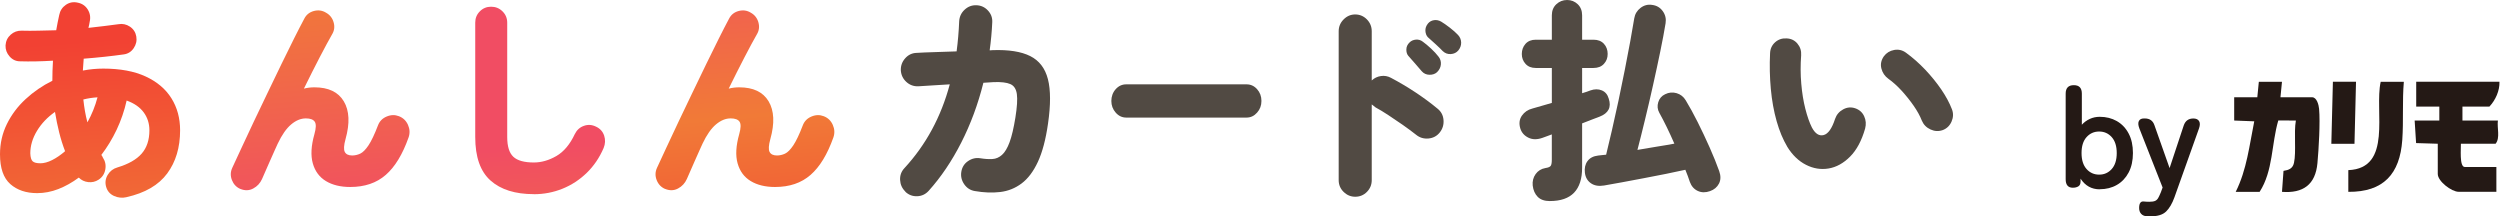<svg width="416" height="36" viewBox="0 0 416 36" fill="none" xmlns="http://www.w3.org/2000/svg">
<path d="M21.044 32.813C20.332 32.978 19.634 32.908 18.956 32.598C18.279 32.287 17.845 31.771 17.651 31.055C17.461 30.364 17.556 29.703 17.935 29.081C18.313 28.46 18.852 28.055 19.539 27.859C21.373 27.308 22.719 26.542 23.576 25.56C24.433 24.578 24.861 23.286 24.861 21.683C24.861 20.556 24.547 19.565 23.915 18.703C23.282 17.841 22.335 17.185 21.074 16.73C20.695 18.428 20.137 20.045 19.415 21.578C18.687 23.111 17.835 24.508 16.863 25.78C16.913 25.851 16.958 25.926 17.008 25.996C17.053 26.066 17.093 26.141 17.112 26.211C17.516 26.812 17.656 27.474 17.521 28.205C17.392 28.936 17.013 29.502 16.395 29.908C15.872 30.243 15.299 30.374 14.681 30.303C14.063 30.233 13.54 29.983 13.111 29.552C12.015 30.364 10.883 31 9.717 31.456C8.551 31.911 7.37 32.137 6.179 32.137C4.345 32.137 2.855 31.636 1.714 30.629C0.573 29.622 0 27.974 0 25.675C0 23.882 0.379 22.204 1.141 20.651C1.904 19.094 2.945 17.706 4.266 16.489C5.586 15.267 7.071 14.25 8.711 13.439C8.711 12.362 8.746 11.25 8.815 10.098C6.837 10.218 5.018 10.253 3.349 10.203C2.656 10.203 2.073 9.933 1.6 9.397C1.121 8.856 0.897 8.245 0.922 7.548C0.967 6.832 1.256 6.236 1.779 5.77C2.302 5.304 2.91 5.084 3.603 5.104C4.51 5.129 5.442 5.129 6.408 5.104C7.37 5.079 8.357 5.059 9.354 5.034C9.423 4.603 9.503 4.177 9.588 3.762C9.672 3.346 9.762 2.92 9.857 2.489C10.001 1.773 10.37 1.207 10.963 0.801C11.556 0.396 12.214 0.275 12.927 0.441C13.664 0.586 14.222 0.967 14.606 1.588C14.985 2.209 15.094 2.88 14.93 3.596C14.905 3.762 14.875 3.932 14.84 4.097C14.805 4.263 14.76 4.443 14.716 4.638C15.623 4.543 16.494 4.443 17.342 4.333C18.189 4.227 18.976 4.122 19.719 4.027C20.406 3.907 21.044 4.047 21.627 4.438C22.21 4.834 22.564 5.38 22.679 6.071C22.798 6.767 22.654 7.413 22.25 8.009C21.846 8.61 21.298 8.956 20.606 9.051C18.582 9.336 16.355 9.577 13.928 9.767C13.903 10.103 13.878 10.433 13.858 10.754C13.834 11.08 13.809 11.405 13.789 11.741C14.91 11.525 16.041 11.415 17.182 11.415C19.993 11.415 22.345 11.851 24.238 12.727C26.132 13.604 27.562 14.811 28.524 16.354C29.491 17.897 29.969 19.675 29.969 21.683C29.969 24.533 29.257 26.923 27.826 28.861C26.396 30.799 24.134 32.117 21.039 32.808L21.044 32.813ZM6.688 27.173C7.305 27.173 7.973 26.993 8.686 26.632C9.398 26.271 10.116 25.78 10.829 25.159C10.45 24.178 10.121 23.136 9.847 22.034C9.573 20.932 9.339 19.795 9.149 18.623C7.888 19.509 6.887 20.561 6.149 21.784C5.412 23.006 5.043 24.248 5.043 25.515C5.068 26.186 5.198 26.627 5.437 26.842C5.676 27.058 6.09 27.168 6.688 27.168V27.173ZM14.546 20.356C15.284 19.039 15.842 17.651 16.225 16.194C15.822 16.219 15.423 16.259 15.029 16.319C14.636 16.379 14.252 16.459 13.868 16.554C13.938 17.225 14.028 17.872 14.137 18.493C14.242 19.114 14.382 19.74 14.546 20.361V20.356Z" fill="url(#paint0_linear_8902_191)"/>
<path d="M40.005 31.445C39.338 31.16 38.869 30.669 38.595 29.973C38.321 29.277 38.341 28.596 38.65 27.924C39.079 27.013 39.597 25.896 40.205 24.568C40.813 23.241 41.49 21.794 42.238 20.226C42.99 18.658 43.758 17.055 44.54 15.417C45.328 13.779 46.095 12.187 46.843 10.644C47.59 9.101 48.293 7.679 48.95 6.371C49.603 5.069 50.171 3.972 50.645 3.085C50.979 2.439 51.507 2.024 52.234 1.828C52.962 1.638 53.635 1.733 54.253 2.114C54.895 2.474 55.319 3.01 55.518 3.727C55.723 4.443 55.633 5.114 55.249 5.735C54.726 6.647 54.048 7.904 53.211 9.507C52.379 11.11 51.497 12.858 50.57 14.746C51.143 14.601 51.726 14.531 52.319 14.531C54.651 14.531 56.286 15.307 57.213 16.865C58.139 18.422 58.234 20.516 57.497 23.146C57.213 24.173 57.168 24.889 57.372 25.28C57.576 25.67 57.985 25.871 58.603 25.871C59.056 25.871 59.5 25.77 59.943 25.565C60.382 25.36 60.84 24.899 61.319 24.183C61.797 23.466 62.32 22.364 62.889 20.882C63.148 20.186 63.631 19.69 64.334 19.394C65.036 19.094 65.719 19.079 66.387 19.339C67.074 19.605 67.578 20.081 67.887 20.777C68.196 21.473 68.231 22.164 67.991 22.86C66.99 25.685 65.724 27.769 64.189 29.106C62.654 30.449 60.681 31.115 58.279 31.115C56.66 31.115 55.309 30.784 54.228 30.128C53.146 29.472 52.419 28.49 52.05 27.183C51.681 25.881 51.771 24.258 52.319 22.319C52.603 21.313 52.623 20.626 52.374 20.256C52.125 19.885 51.631 19.7 50.894 19.7C50.062 19.7 49.244 20.035 48.447 20.707C47.65 21.378 46.907 22.44 46.215 23.902C46.12 24.118 45.941 24.513 45.676 25.089C45.412 25.665 45.143 26.281 44.854 26.938C44.57 27.594 44.306 28.195 44.067 28.731C43.828 29.267 43.673 29.622 43.603 29.788C43.294 30.479 42.806 31.01 42.138 31.365C41.471 31.726 40.758 31.746 39.995 31.436L40.005 31.445Z" fill="url(#paint1_linear_8902_191)"/>
<path d="M88.826 32.307C85.732 32.307 83.33 31.556 81.63 30.043C79.926 28.535 79.079 26.121 79.079 22.79V3.772C79.079 3.03 79.333 2.399 79.847 1.888C80.36 1.372 80.983 1.117 81.72 1.117C82.458 1.117 83.091 1.372 83.614 1.888C84.137 2.404 84.401 3.03 84.401 3.772V22.8C84.401 24.358 84.74 25.45 85.418 26.086C86.096 26.722 87.232 27.038 88.831 27.038C90.092 27.038 91.343 26.677 92.584 25.961C93.82 25.245 94.846 24.022 95.653 22.299C95.987 21.628 96.49 21.172 97.173 20.937C97.851 20.697 98.524 20.747 99.191 21.082C99.859 21.393 100.303 21.889 100.532 22.57C100.756 23.251 100.726 23.942 100.442 24.634C99.75 26.236 98.818 27.614 97.637 28.761C96.456 29.908 95.115 30.789 93.6 31.401C92.09 32.012 90.501 32.317 88.831 32.317L88.826 32.307Z" fill="url(#paint2_linear_8902_191)"/>
<path d="M110.683 31.445C110.015 31.16 109.547 30.669 109.272 29.973C108.998 29.277 109.018 28.596 109.327 27.924C109.756 27.013 110.274 25.896 110.882 24.568C111.49 23.241 112.168 21.794 112.92 20.226C113.668 18.658 114.44 17.055 115.222 15.417C116.01 13.779 116.777 12.187 117.525 10.644C118.272 9.101 118.975 7.679 119.633 6.371C120.285 5.069 120.854 3.972 121.327 3.085C121.661 2.439 122.189 2.024 122.917 1.828C123.644 1.638 124.317 1.733 124.935 2.114C125.578 2.474 126.001 3.01 126.201 3.727C126.4 4.443 126.315 5.114 125.931 5.735C125.408 6.647 124.731 7.904 123.898 9.507C123.066 11.11 122.184 12.858 121.257 14.746C121.83 14.601 122.413 14.531 123.006 14.531C125.338 14.531 126.973 15.307 127.9 16.865C128.827 18.422 128.921 20.516 128.184 23.146C127.9 24.173 127.855 24.889 128.059 25.28C128.264 25.675 128.672 25.871 129.29 25.871C129.744 25.871 130.187 25.77 130.631 25.565C131.069 25.36 131.528 24.899 132.006 24.183C132.484 23.466 133.008 22.364 133.576 20.882C133.835 20.186 134.318 19.69 135.021 19.394C135.724 19.094 136.406 19.079 137.074 19.339C137.767 19.605 138.265 20.081 138.574 20.777C138.883 21.473 138.918 22.164 138.679 22.86C137.677 25.685 136.411 27.769 134.876 29.106C133.342 30.449 131.368 31.115 128.966 31.115C127.347 31.115 125.996 30.784 124.915 30.128C123.829 29.472 123.106 28.49 122.737 27.183C122.368 25.881 122.458 24.258 123.006 22.319C123.29 21.313 123.31 20.626 123.061 20.256C122.812 19.885 122.319 19.7 121.581 19.7C120.749 19.7 119.932 20.035 119.134 20.707C118.337 21.378 117.595 22.44 116.902 23.902C116.807 24.118 116.628 24.513 116.364 25.089C116.1 25.665 115.83 26.281 115.541 26.938C115.257 27.594 114.993 28.195 114.754 28.731C114.515 29.267 114.36 29.622 114.291 29.788C113.982 30.479 113.493 31.01 112.826 31.365C112.158 31.721 111.445 31.746 110.683 31.436V31.445Z" fill="url(#paint3_linear_8902_191)"/>
<path d="M150.653 31.876C150.105 31.35 149.816 30.704 149.776 29.938C149.741 29.172 149.986 28.515 150.509 27.964C154.082 24.088 156.593 19.444 158.043 14.035C157.017 14.105 156.045 14.165 155.113 14.215C154.186 14.265 153.409 14.31 152.791 14.36C152.029 14.385 151.366 14.14 150.808 13.624C150.25 13.108 149.946 12.472 149.896 11.706C149.871 10.939 150.115 10.268 150.628 9.697C151.142 9.121 151.765 8.826 152.502 8.801C153.265 8.75 154.246 8.71 155.447 8.675C156.648 8.64 157.894 8.595 159.18 8.55C159.394 6.947 159.538 5.269 159.608 3.526C159.658 2.76 159.962 2.119 160.52 1.608C161.078 1.092 161.726 0.846 162.469 0.872C163.231 0.897 163.874 1.187 164.397 1.753C164.92 2.314 165.16 2.98 165.11 3.747C165.04 5.279 164.895 6.822 164.681 8.38L165.179 8.345C167.846 8.25 169.928 8.58 171.428 9.331C172.928 10.083 173.91 11.365 174.374 13.173C174.837 14.982 174.842 17.441 174.393 20.551C174.015 23.206 173.447 25.34 172.699 26.943C171.952 28.545 171.045 29.742 169.983 30.534C168.922 31.325 167.741 31.796 166.43 31.951C165.12 32.107 163.714 32.052 162.214 31.791C161.477 31.671 160.889 31.295 160.445 30.659C160.007 30.023 159.842 29.337 159.962 28.596C160.082 27.829 160.455 27.233 161.088 26.802C161.721 26.372 162.404 26.216 163.141 26.337C163.879 26.457 164.547 26.497 165.14 26.462C165.733 26.427 166.271 26.191 166.744 25.761C167.223 25.33 167.636 24.628 167.995 23.662C168.354 22.695 168.673 21.333 168.957 19.59C169.241 17.817 169.326 16.509 169.206 15.658C169.086 14.806 168.723 14.25 168.115 13.99C167.507 13.724 166.585 13.619 165.349 13.664C164.92 13.689 164.347 13.724 163.635 13.774C162.753 17.316 161.527 20.631 159.957 23.717C158.387 26.802 156.573 29.487 154.53 31.756C154.007 32.332 153.364 32.628 152.602 32.653C151.839 32.678 151.187 32.422 150.638 31.896L150.653 31.876Z" fill="#514A43"/>
<path d="M187.405 19.565C186.717 19.565 186.134 19.289 185.651 18.738C185.167 18.187 184.928 17.541 184.928 16.8C184.928 16.058 185.167 15.382 185.651 14.841C186.134 14.3 186.717 14.035 187.405 14.035H207.432C208.12 14.035 208.703 14.305 209.181 14.841C209.665 15.382 209.904 16.033 209.904 16.8C209.904 17.566 209.665 18.187 209.181 18.738C208.698 19.289 208.115 19.565 207.432 19.565H187.405Z" fill="#514A43"/>
<path d="M225.507 32.738C224.769 32.738 224.126 32.467 223.578 31.931C223.03 31.395 222.756 30.739 222.756 29.973V5.204C222.756 4.438 223.03 3.782 223.578 3.231C224.126 2.68 224.769 2.404 225.507 2.404C226.244 2.404 226.917 2.68 227.455 3.231C227.993 3.782 228.257 4.438 228.257 5.204V13.389C228.686 12.983 229.199 12.738 229.792 12.652C230.385 12.567 230.948 12.672 231.471 12.958C232.877 13.699 234.247 14.516 235.578 15.397C236.908 16.284 238.124 17.18 239.22 18.092C239.813 18.573 240.142 19.199 240.202 19.975C240.262 20.752 240.053 21.443 239.579 22.039C239.101 22.64 238.478 22.971 237.705 23.046C236.933 23.116 236.245 22.916 235.652 22.435C234.985 21.909 234.242 21.358 233.42 20.782C232.598 20.206 231.795 19.665 231.008 19.149C230.221 18.633 229.518 18.207 228.9 17.877C228.805 17.806 228.706 17.726 228.596 17.641C228.491 17.556 228.377 17.466 228.257 17.371V29.973C228.257 30.739 227.988 31.39 227.455 31.931C226.917 32.472 226.269 32.738 225.507 32.738ZM239.146 11.991C238.812 12.302 238.383 12.452 237.86 12.442C237.337 12.432 236.908 12.232 236.574 11.851C236.36 11.585 236.016 11.185 235.538 10.649C235.059 10.113 234.656 9.652 234.322 9.266C234.108 9.001 234.008 8.65 234.018 8.21C234.028 7.769 234.212 7.378 234.571 7.042C234.835 6.782 235.179 6.632 235.608 6.592C236.036 6.557 236.415 6.672 236.749 6.932C237.152 7.218 237.611 7.603 238.124 8.079C238.637 8.56 239.046 9.001 239.355 9.407C239.664 9.787 239.803 10.218 239.764 10.699C239.729 11.18 239.519 11.611 239.141 11.991H239.146ZM240.078 8.51C239.838 8.25 239.46 7.879 238.936 7.398C238.413 6.917 237.96 6.511 237.581 6.176C237.342 5.91 237.212 5.565 237.187 5.134C237.162 4.703 237.307 4.298 237.616 3.912C237.88 3.601 238.209 3.416 238.617 3.356C239.026 3.296 239.415 3.376 239.798 3.591C240.202 3.832 240.685 4.167 241.244 4.598C241.802 5.029 242.26 5.435 242.619 5.82C242.953 6.181 243.122 6.597 243.137 7.077C243.147 7.558 242.988 7.999 242.654 8.405C242.345 8.765 241.931 8.961 241.423 8.996C240.91 9.031 240.466 8.871 240.083 8.51H240.078Z" fill="#514A43"/>
<path d="M257.898 33.459C257.016 33.459 256.343 33.224 255.879 32.758C255.416 32.292 255.137 31.661 255.042 30.875C254.972 30.158 255.132 29.522 255.526 28.971C255.919 28.42 256.462 28.085 257.15 27.964C257.628 27.894 257.922 27.769 258.042 27.589C258.162 27.408 258.221 27.083 258.221 26.602V22.364C257.937 22.46 257.663 22.56 257.399 22.67C257.135 22.78 256.886 22.865 256.652 22.941C255.77 23.251 254.992 23.241 254.315 22.905C253.637 22.57 253.188 22.054 252.974 21.363C252.735 20.551 252.825 19.845 253.243 19.244C253.662 18.648 254.24 18.252 254.977 18.062C255.476 17.917 255.999 17.771 256.547 17.611C257.095 17.456 257.653 17.296 258.226 17.125V11.31H255.545C254.833 11.31 254.265 11.085 253.851 10.629C253.433 10.173 253.228 9.622 253.228 8.976C253.228 8.33 253.438 7.744 253.851 7.288C254.265 6.832 254.833 6.607 255.545 6.607H258.226V2.55C258.226 1.783 258.476 1.167 258.979 0.701C259.477 0.235 260.075 0 260.763 0C261.451 0 262.044 0.235 262.532 0.701C263.02 1.167 263.265 1.783 263.265 2.55V6.607H265.158C265.896 6.607 266.474 6.832 266.892 7.288C267.306 7.744 267.515 8.305 267.515 8.976C267.515 9.647 267.306 10.173 266.892 10.629C266.474 11.085 265.896 11.31 265.158 11.31H263.265V15.512C263.524 15.442 263.778 15.362 264.012 15.277C264.251 15.192 264.465 15.117 264.655 15.042C265.343 14.801 265.975 14.801 266.548 15.042C267.122 15.282 267.5 15.738 267.69 16.404C268.168 17.841 267.655 18.843 266.155 19.419C265.776 19.565 265.333 19.73 264.834 19.92C264.336 20.11 263.813 20.316 263.265 20.531V27.889C263.265 31.601 261.481 33.454 257.908 33.454L257.898 33.459ZM284.543 31.806C283.805 32.067 283.128 32.057 282.51 31.771C281.892 31.486 281.448 30.98 281.189 30.264C281.095 29.953 280.98 29.627 280.85 29.292C280.721 28.956 280.581 28.61 280.442 28.25C279.49 28.465 278.419 28.691 277.228 28.931C276.037 29.172 274.811 29.412 273.55 29.647C272.289 29.888 271.078 30.113 269.927 30.329C268.771 30.544 267.764 30.724 266.907 30.869C266.025 31.015 265.298 30.89 264.73 30.494C264.157 30.098 263.823 29.517 263.728 28.751C263.633 27.984 263.773 27.338 264.157 26.812C264.535 26.286 265.133 25.976 265.941 25.881C266.13 25.856 266.339 25.831 266.563 25.811C266.788 25.785 267.022 25.765 267.261 25.741C267.545 24.593 267.869 23.241 268.223 21.683C268.582 20.126 268.94 18.488 269.314 16.765C269.683 15.042 270.032 13.329 270.366 11.63C270.7 9.933 271.003 8.34 271.278 6.857C271.552 5.374 271.771 4.107 271.94 3.05C272.06 2.334 272.409 1.753 272.992 1.307C273.575 0.867 274.223 0.701 274.94 0.821C275.678 0.917 276.261 1.262 276.689 1.863C277.118 2.464 277.272 3.131 277.153 3.872C276.939 5.189 276.645 6.742 276.276 8.54C275.907 10.333 275.503 12.222 275.06 14.195C274.621 16.169 274.173 18.092 273.719 19.955C273.266 21.823 272.852 23.486 272.469 24.944C273.54 24.754 274.611 24.573 275.683 24.403C276.754 24.238 277.731 24.067 278.613 23.902C277.756 21.939 276.924 20.231 276.111 18.768C275.802 18.217 275.743 17.631 275.932 17.01C276.121 16.389 276.505 15.948 277.073 15.683C277.691 15.372 278.329 15.312 278.982 15.502C279.634 15.693 280.143 16.088 280.502 16.689C281.144 17.741 281.812 18.959 282.5 20.331C283.188 21.708 283.85 23.106 284.483 24.533C285.116 25.956 285.644 27.268 286.073 28.465C286.357 29.257 286.347 29.948 286.038 30.549C285.729 31.145 285.231 31.566 284.538 31.806H284.543Z" fill="#514A43"/>
<path d="M297.4 24.413C296.687 23.216 296.094 21.799 295.631 20.161C295.167 18.523 294.843 16.735 294.664 14.796C294.485 12.858 294.445 10.884 294.539 8.871C294.564 8.129 294.843 7.518 295.376 7.037C295.915 6.557 296.548 6.346 297.285 6.391C298.023 6.416 298.626 6.702 299.089 7.253C299.552 7.804 299.762 8.45 299.712 9.191C299.592 10.819 299.597 12.397 299.732 13.93C299.861 15.462 300.091 16.855 300.41 18.112C300.733 19.369 301.092 20.406 301.501 21.218C302.049 22.244 302.697 22.665 303.449 22.475C304.197 22.284 304.835 21.388 305.358 19.78C305.597 19.089 306.041 18.558 306.698 18.202C307.351 17.841 308.024 17.786 308.717 18.022C309.404 18.262 309.903 18.703 310.197 19.349C310.496 19.995 310.546 20.677 310.356 21.393C309.783 23.401 308.951 24.959 307.855 26.061C306.758 27.163 305.567 27.819 304.282 28.035C302.996 28.25 301.74 28.05 300.514 27.423C299.288 26.802 298.247 25.796 297.39 24.408L297.4 24.413ZM323.258 21.648C322.59 21.889 321.917 21.854 321.24 21.543C320.562 21.233 320.078 20.742 319.794 20.07C319.485 19.279 319.027 18.448 318.419 17.576C317.811 16.704 317.143 15.873 316.421 15.082C315.693 14.29 314.961 13.634 314.223 13.108C313.63 12.677 313.241 12.106 313.062 11.4C312.883 10.694 313.022 10.018 313.471 9.372C313.899 8.796 314.472 8.445 315.185 8.315C315.897 8.184 316.555 8.335 317.148 8.765C318.269 9.577 319.331 10.519 320.348 11.585C321.359 12.652 322.251 13.754 323.029 14.886C323.801 16.023 324.394 17.12 324.798 18.172C325.062 18.843 325.042 19.524 324.743 20.216C324.444 20.912 323.95 21.388 323.263 21.653L323.258 21.648Z" fill="#514A43"/>
<path d="M349.394 31.502C348.044 31.502 346.982 30.911 346.205 29.729V30.21C346.205 30.591 346.08 30.861 345.836 31.011C345.592 31.162 345.283 31.237 344.919 31.237C344.127 31.237 343.728 30.766 343.728 29.824V15.584C343.728 14.642 344.182 14.172 345.084 14.172C345.986 14.172 346.419 14.642 346.419 15.584V20.753C346.798 20.337 347.246 20.017 347.755 19.782C348.263 19.551 348.811 19.436 349.399 19.436C350.461 19.436 351.412 19.676 352.245 20.152C353.077 20.633 353.735 21.319 354.208 22.221C354.686 23.122 354.921 24.204 354.921 25.462C354.921 26.719 354.681 27.801 354.208 28.702C353.73 29.604 353.077 30.295 352.245 30.771C351.412 31.252 350.461 31.487 349.399 31.487L349.394 31.502ZM349.299 29.058C350.142 29.058 350.839 28.747 351.392 28.126C351.946 27.505 352.225 26.619 352.225 25.471C352.225 24.325 351.946 23.438 351.392 22.817C350.839 22.196 350.137 21.885 349.299 21.885C348.462 21.885 347.76 22.196 347.202 22.817C346.643 23.438 346.369 24.325 346.369 25.471C346.369 26.619 346.648 27.505 347.202 28.126C347.755 28.747 348.457 29.058 349.299 29.058Z" fill="#241915"/>
<path d="M357.931 36H357.288C356.844 35.97 356.51 35.83 356.286 35.579C356.062 35.334 355.952 35.008 355.952 34.608C355.952 33.811 356.221 33.451 356.759 33.531C356.919 33.546 357.068 33.561 357.213 33.566C357.357 33.576 357.497 33.576 357.641 33.576C358.07 33.576 358.389 33.526 358.608 33.431C358.822 33.335 358.992 33.175 359.122 32.95C359.246 32.724 359.391 32.424 359.55 32.038L359.859 31.202L355.977 21.339C355.788 20.828 355.763 20.428 355.907 20.142C356.052 19.857 356.326 19.711 356.74 19.711H356.904C357.711 19.711 358.244 20.087 358.499 20.838L361.02 27.971L363.377 20.863C363.646 20.097 364.179 19.716 364.972 19.716C365.43 19.716 365.749 19.862 365.924 20.147C366.098 20.433 366.098 20.833 365.924 21.344L361.827 32.83C361.449 33.881 360.98 34.673 360.437 35.199C359.889 35.725 359.052 35.99 357.926 35.99L357.931 36Z" fill="#241915"/>
<path d="M415.91 13.605C415.965 15.088 415.248 16.666 414.241 17.733H409.751V20.052H415.651C415.482 21.274 416.065 22.952 415.267 23.919H409.492C409.532 24.58 409.203 27.785 410.135 27.785H415.397V31.913H409.108C407.947 31.913 405.645 30.175 405.645 28.948V23.919L402.037 23.808L401.798 20.052H405.904V17.733H402.057V13.605H415.915H415.91Z" fill="#241915"/>
<path d="M379.722 13.605L379.468 16.185H384.73C385.523 16.185 385.836 17.462 385.896 18.108C386.101 20.357 385.837 24.81 385.622 27.144C385.293 30.736 383.225 32.193 379.722 31.923L379.976 28.432C380.858 28.296 381.511 28.051 381.72 27.094C382.124 25.246 381.67 22.08 382.034 20.057L379.109 20.042C377.958 23.939 378.267 28.422 376 31.923H372.023C373.867 28.246 374.3 24.174 375.108 20.187L371.769 20.057V16.19H375.616L375.87 13.611H379.717L379.722 13.605Z" fill="#241915"/>
<path d="M399.999 13.605C399.725 16.796 399.964 20.092 399.74 23.278C399.341 28.953 396.61 31.968 390.76 31.923V28.311C398.165 28.011 395.07 18.469 396.147 13.611H399.994L399.999 13.605Z" fill="#241915"/>
<path d="M392.041 13.605L391.786 23.924H387.934L388.194 13.605H392.041Z" fill="#241915"/>
<defs>
<linearGradient id="paint0_linear_8902_191" x1="379.123" y1="-22.431" x2="392.973" y2="150.377" gradientUnits="userSpaceOnUse">
<stop stop-color="#F24133"/>
<stop offset="0.22" stop-color="#F17A37"/>
<stop offset="0.43" stop-color="#F14D63"/>
<stop offset="0.63" stop-color="#F14D63"/>
<stop offset="0.82" stop-color="#F17A37"/>
<stop offset="1" stop-color="#F24133"/>
</linearGradient>
<linearGradient id="paint1_linear_8902_191" x1="-154.998" y1="-26.029" x2="-138.766" y2="161.66" gradientUnits="userSpaceOnUse">
<stop stop-color="#F24133"/>
<stop offset="0.22" stop-color="#F17A37"/>
<stop offset="0.43" stop-color="#F14D63"/>
<stop offset="0.63" stop-color="#F14D63"/>
<stop offset="0.82" stop-color="#F17A37"/>
<stop offset="1" stop-color="#F24133"/>
</linearGradient>
<linearGradient id="paint2_linear_8902_191" x1="-996.616" y1="-24.25" x2="-985.734" y2="156.43" gradientUnits="userSpaceOnUse">
<stop stop-color="#F24133"/>
<stop offset="0.22" stop-color="#F17A37"/>
<stop offset="0.43" stop-color="#F14D63"/>
<stop offset="0.63" stop-color="#F14D63"/>
<stop offset="0.82" stop-color="#F17A37"/>
<stop offset="1" stop-color="#F24133"/>
</linearGradient>
<linearGradient id="paint3_linear_8902_191" x1="-1142.88" y1="-26.031" x2="-1126.64" y2="161.668" gradientUnits="userSpaceOnUse">
<stop stop-color="#F24133"/>
<stop offset="0.22" stop-color="#F17A37"/>
<stop offset="0.43" stop-color="#F14D63"/>
<stop offset="0.63" stop-color="#F14D63"/>
<stop offset="0.82" stop-color="#F17A37"/>
<stop offset="1" stop-color="#F24133"/>
</linearGradient>
</defs>
</svg>
